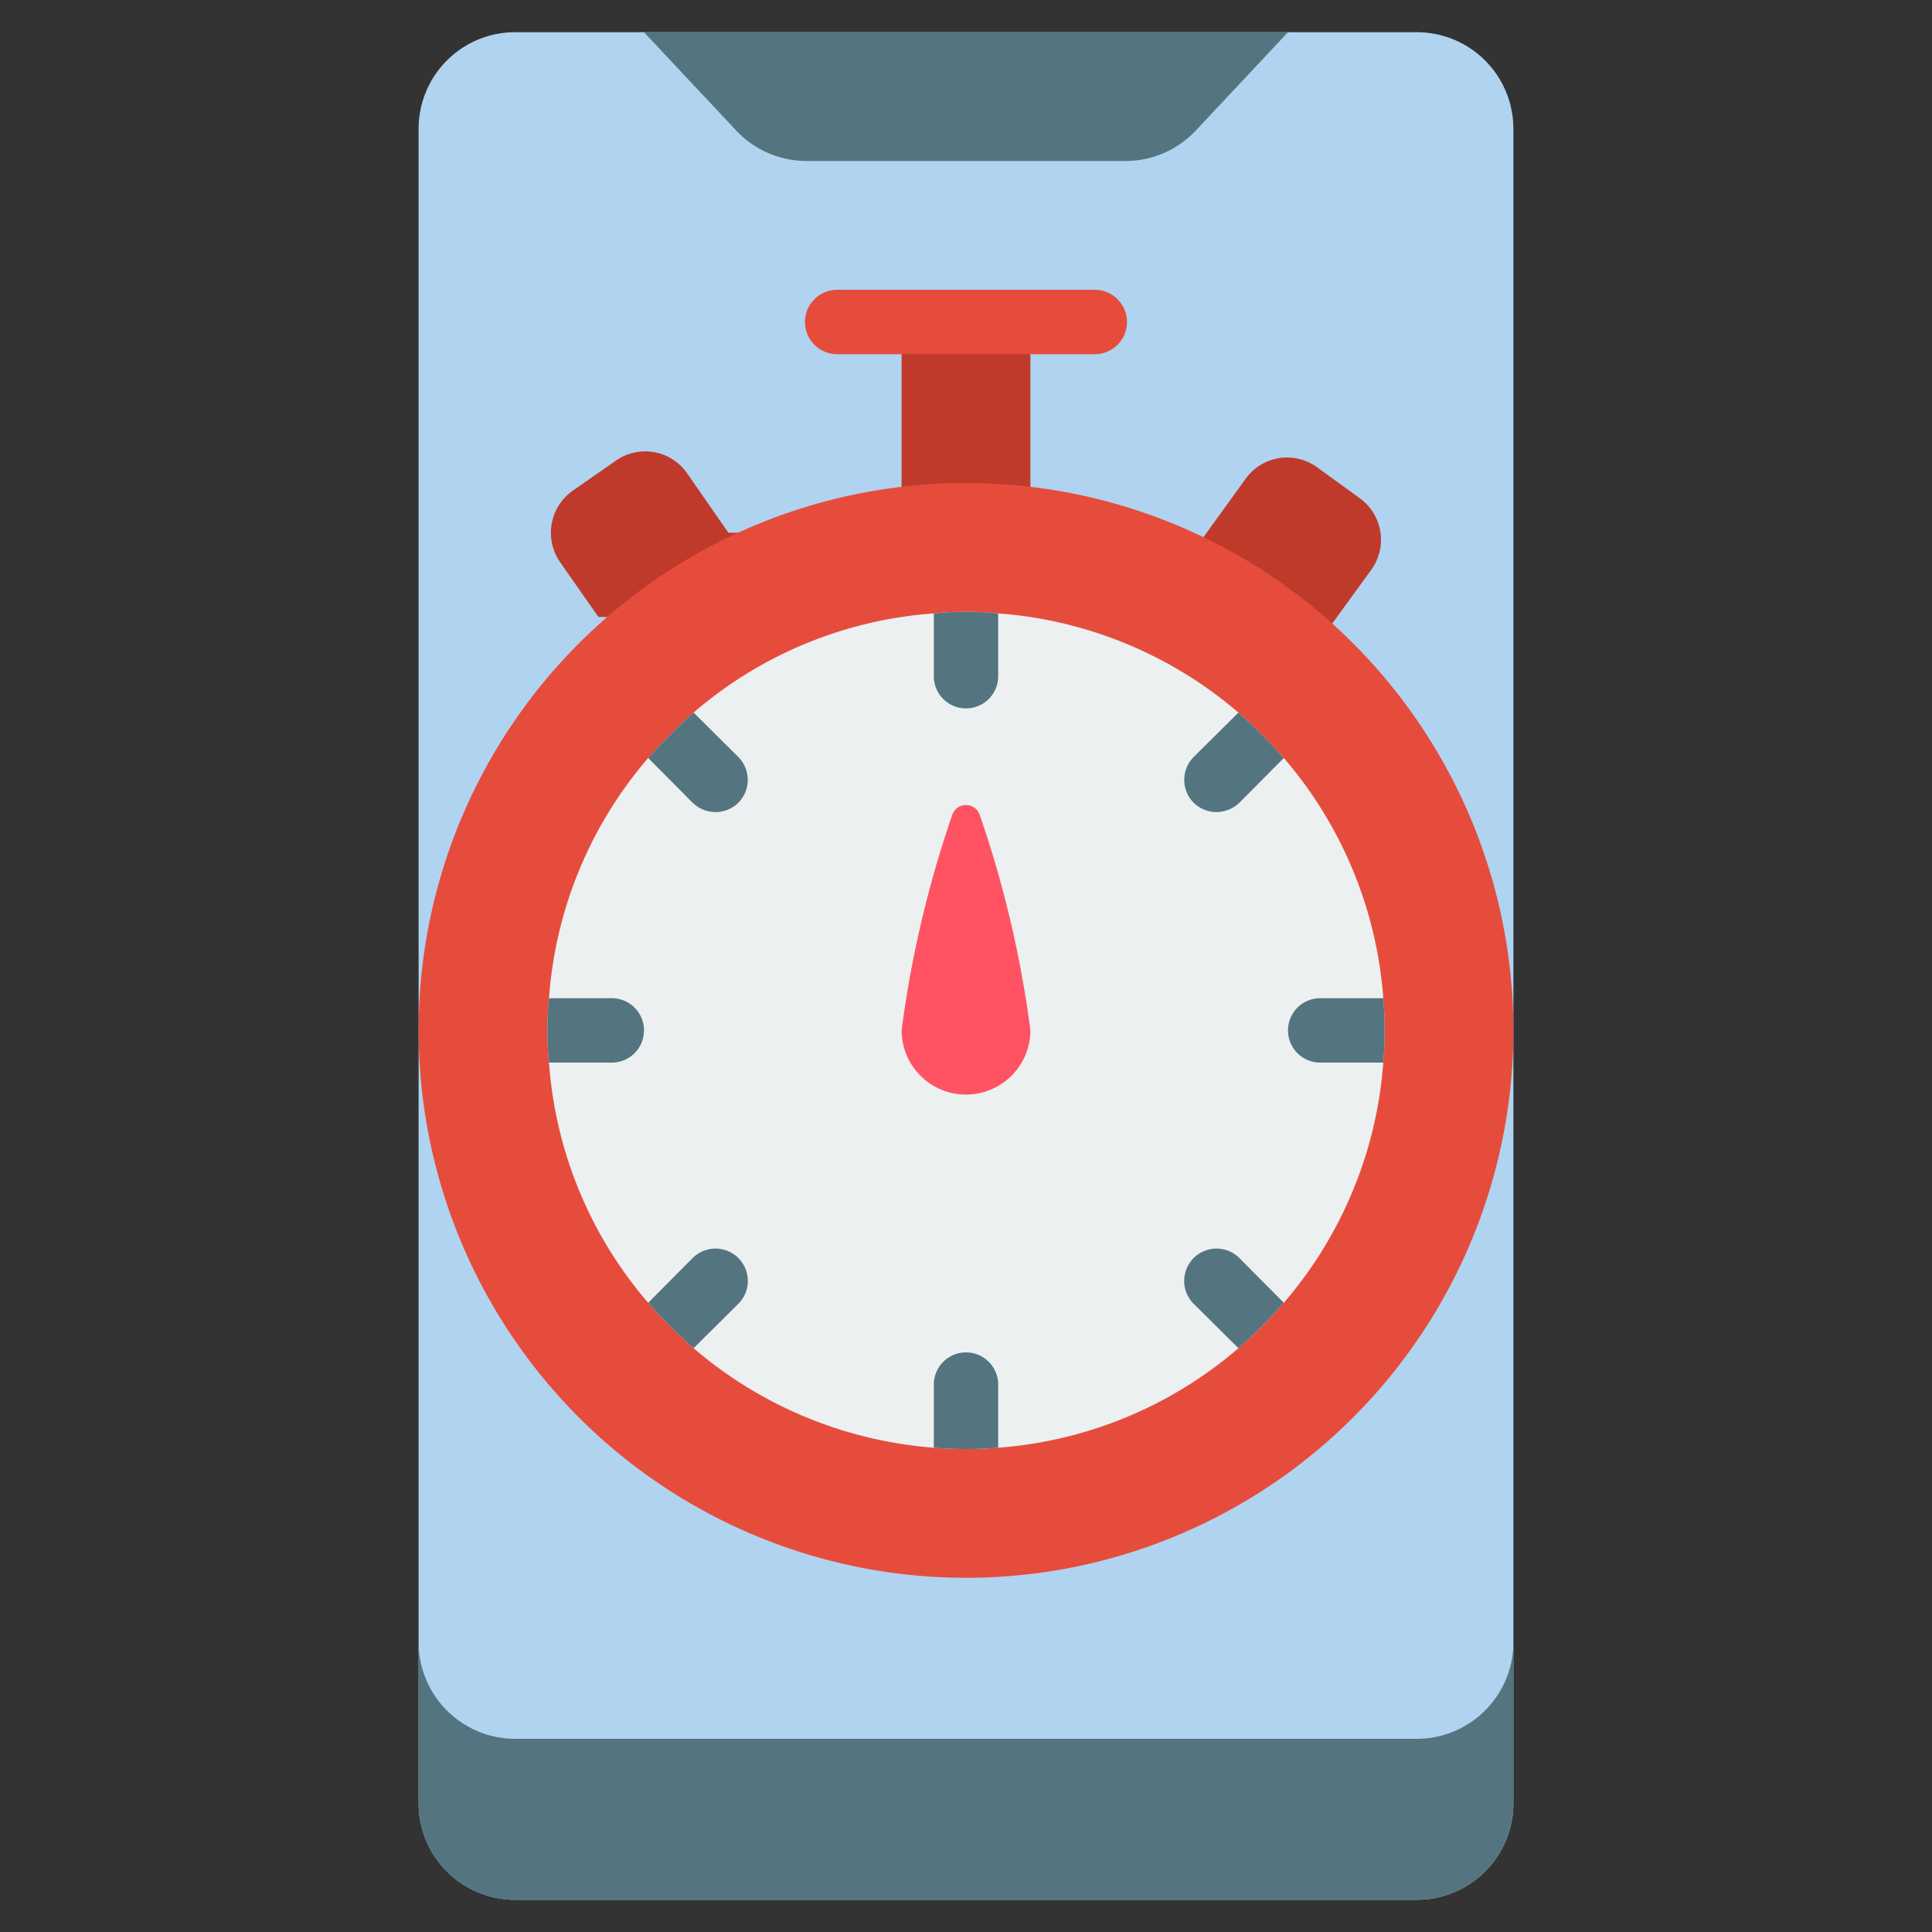 <svg id="Icons" height="512" viewBox="0 0 60 60" width="512" xmlns="http://www.w3.org/2000/svg"><rect x="0" y="0" width="60" height="60" fill="#333333" stroke="none"/><path d="m47 24.07v-20.07a3 3 0 0 0 -3-3h-28a3 3 0 0 0 -3 3v52a3 3 0 0 0 3 3h28a3 3 0 0 0 3-3z" fill="#b0d3f0"/><path d="m40 1-2.861 3.052a3 3 0 0 1 -2.189.948h-9.9a3 3 0 0 1 -2.189-.948l-2.861-3.052z" fill="#547580"/><path d="m47 51v5a3 3 0 0 1 -3 3h-28a3 3 0 0 1 -3-3v-5a3 3 0 0 0 3 3h28a3 3 0 0 0 3-3z" fill="#547580"/><path d="m28 10h4v5.12h-4z" fill="#c03a2b"/><path d="m18.583 19.159-1.188-1.7a1.6 1.6 0 0 1 .405-2.229l1.31-.912a1.584 1.584 0 0 1 2.234.388l1.275 1.837 14.753.143 1.309-1.813a1.584 1.584 0 0 1 2.24-.348l1.293.936a1.594 1.594 0 0 1 .369 2.239l-1.218 1.675z" fill="#c03a2b"/><circle cx="30" cy="32" fill="#e64c3c" r="17"/><path d="m43 32c0 .34-.01.67-.04 1a12.892 12.892 0 0 1 -3.09 7.46 15.636 15.636 0 0 1 -1.41 1.41 12.892 12.892 0 0 1 -7.46 3.09c-.33.03-.66.04-1 .04s-.67-.01-1-.04a12.986 12.986 0 0 1 -7.46-3.09 15.636 15.636 0 0 1 -1.41-1.41 12.817 12.817 0 0 1 -3.08-7.46 10.025 10.025 0 0 1 0-2 12.817 12.817 0 0 1 3.08-7.46 15.636 15.636 0 0 1 1.41-1.41 12.817 12.817 0 0 1 7.46-3.08 10.025 10.025 0 0 1 2 0 12.909 12.909 0 0 1 7.46 3.08 15.636 15.636 0 0 1 1.41 1.41 12.892 12.892 0 0 1 3.09 7.46c.03.33.04.66.04 1z" fill="#ecf0f1"/><path d="m34 11h-8a1 1 0 0 1 0-2h8a1 1 0 0 1 0 2z" fill="#e64c3c"/><g fill="#547580"><path d="m31 19.05v1.95a1 1 0 0 1 -2 0v-1.95a10.025 10.025 0 0 1 2 0z"/><path d="m22.93 24.93a1.024 1.024 0 0 1 -.71.29 1.042 1.042 0 0 1 -.71-.29l-1.38-1.39a15.636 15.636 0 0 1 1.41-1.41l1.39 1.38a1.008 1.008 0 0 1 0 1.42z"/><path d="m20 32a1 1 0 0 1 -1 1h-1.95a10.025 10.025 0 0 1 0-2h1.95a1 1 0 0 1 1 1z"/><path d="m22.93 40.49-1.39 1.38a15.636 15.636 0 0 1 -1.41-1.41l1.38-1.39a1 1 0 0 1 1.42 1.42z"/><path d="m31 43v1.96c-.33.03-.66.04-1 .04s-.67-.01-1-.04v-1.96a1 1 0 0 1 2 0z"/><path d="m39.87 40.46a15.636 15.636 0 0 1 -1.41 1.41l-1.39-1.38a1 1 0 0 1 1.42-1.42z"/><path d="m43 32c0 .34-.01.67-.04 1h-1.96a1 1 0 0 1 0-2h1.96c.03.33.04.66.04 1z"/><path d="m39.87 23.54-1.38 1.39a1.042 1.042 0 0 1 -.71.29 1.024 1.024 0 0 1 -.71-.29 1.008 1.008 0 0 1 0-1.42l1.39-1.38a15.636 15.636 0 0 1 1.41 1.41z"/></g><path d="m32 31.993a2 2 0 1 1 -4 0 34 34 0 0 1 1.569-6.675.451.451 0 0 1 .862 0 34 34 0 0 1 1.569 6.675z" fill="#ff5364"/></svg>